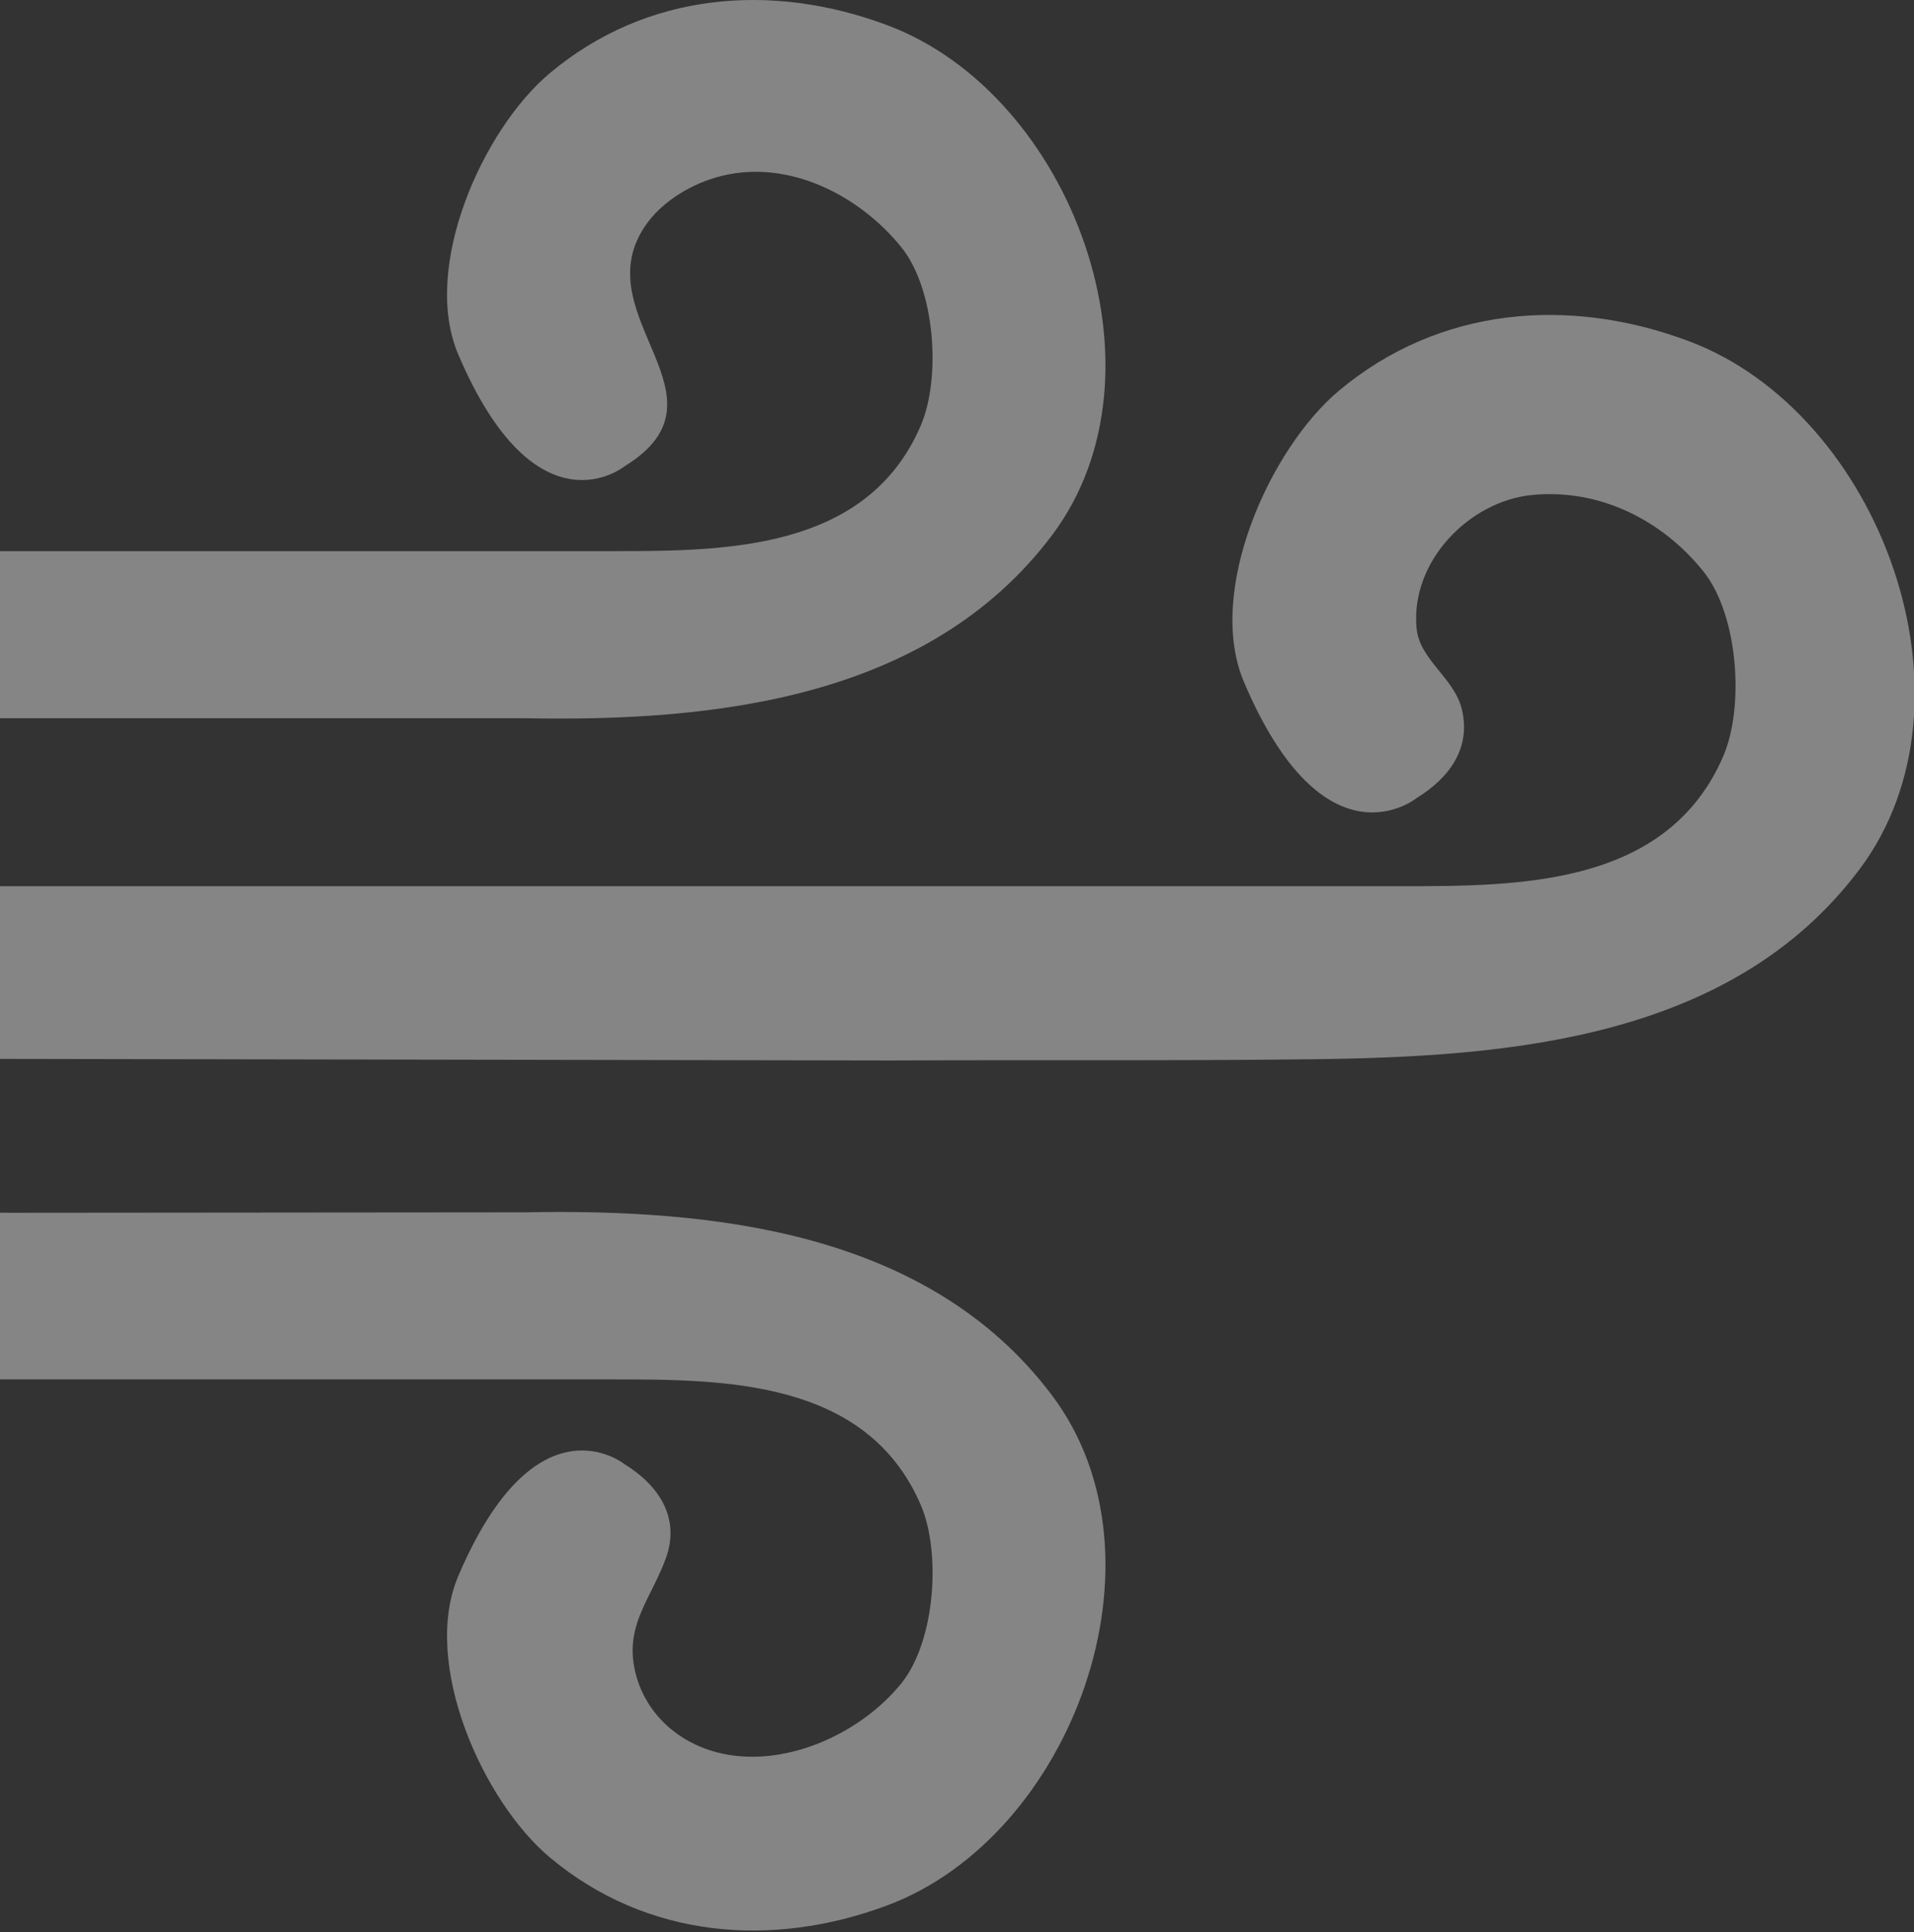 <svg xmlns="http://www.w3.org/2000/svg" xmlns:xlink="http://www.w3.org/1999/xlink" width="427" height="431" viewBox="0 0 427 431">
  <rect x="0" y="0" width="427" height="431" fill="#333333" stroke="none"/>
  <defs>
    <clipPath id="clip-path">
      <rect id="Rectangle_122" data-name="Rectangle 122" width="427" height="431" transform="translate(0 3304)" fill="#fff" stroke="#707070" stroke-width="1"/>
    </clipPath>
  </defs>
  <g id="Mask_Group_40" data-name="Mask Group 40" transform="translate(0 -3304)" clip-path="url(#clip-path)">
    <g id="Group_295" data-name="Group 295" transform="translate(-102 3304)" opacity="0.446">
      <path id="Subtraction_15" data-name="Subtraction 15" d="M300.644,166.288c33.63-.153,63.762.1,94.3-.272,43.574-.543,93.314-4.366,121.852-42.3,28.376-37.7,4.629-101.956-38.116-117.9-26.67-9.964-55.581-7.641-77.937,11.052-15.5,12.982-29.815,44.861-21.2,65.075,18.03,42.319,38.405,25.877,38.405,25.877,7.344-4.5,12.3-11.139,10.165-19.924-1.687-6.927-9.44-11-10.087-18-1.408-15.029,11.889-28.369,25.7-29.731C458.648,38.68,472.67,45.589,482,57.188c7.794,9.69,9.211,30.193,4.442,41.245-12.511,28.948-45.34,28.984-71.625,28.984H15.791C-5.489,132,.9,154.059.9,154.059c4.061,10.524,18.03,11.751,18.03,11.751.417,0,12.042.205,12.461.205,17.143-.274,32.152.155,48.922-.118Z" transform="translate(0 70.246)" fill="#ebebec"/>
      <path id="Subtraction_18" data-name="Subtraction 18" d="M176.49.078c42.046-.816,90.057,4.213,117.595,40.82,27.378,36.383,4.463,98.39-36.783,113.776-25.741,9.6-53.638,7.35-75.209-10.68-14.967-12.507-28.776-43.292-20.467-62.788,17.406-40.854,37.064-24.973,37.064-24.973,7.719,4.741,12.53,12.042,9.231,21.047-3.363,9.214-9.452,15.11-6.7,25.756,2.267,8.806,9.3,15.151,17.97,17.45,14.642,3.908,32.043-3.869,41.315-15.4,7.522-9.345,8.886-29.13,4.287-39.774-12.067-27.957-43.752-27.974-69.124-27.974H15.238C-5.292,32.88.866,11.608.866,11.608,4.789,1.445,18.264.268,18.264.268c.4,0-4.145-.189-3.745-.189,16.556.275,31.038-.155,47.216.1Z" transform="translate(42.61 270.332)" fill="#ebebec"/>
      <path id="Subtraction_24" data-name="Subtraction 24" d="M176.49,160.2c42.046.8,90.057-4.213,117.595-40.817C321.462,82.983,298.548,21,257.3,5.608c-25.741-9.619-53.638-7.369-75.209,10.68-14.967,12.5-28.776,43.291-20.467,62.77,17.406,40.872,37.064,24.974,37.064,24.974,25.077-15.369-8.733-33.314,4.445-53.356,3.811-5.8,10.781-9.877,17.425-11.481,15.01-3.632,30.644,4.452,39.941,15.984,7.522,9.347,8.886,29.132,4.287,39.795-12.067,27.956-43.752,27.956-69.124,27.956H15.238C-5.292,127.4.866,148.654.866,148.654c3.923,10.165,17.4,11.36,17.4,11.36.4,0,6.831.188,7.224.188Z" transform="translate(42.61 0)" fill="#ebebec"/>
    </g>
  </g>
</svg>
